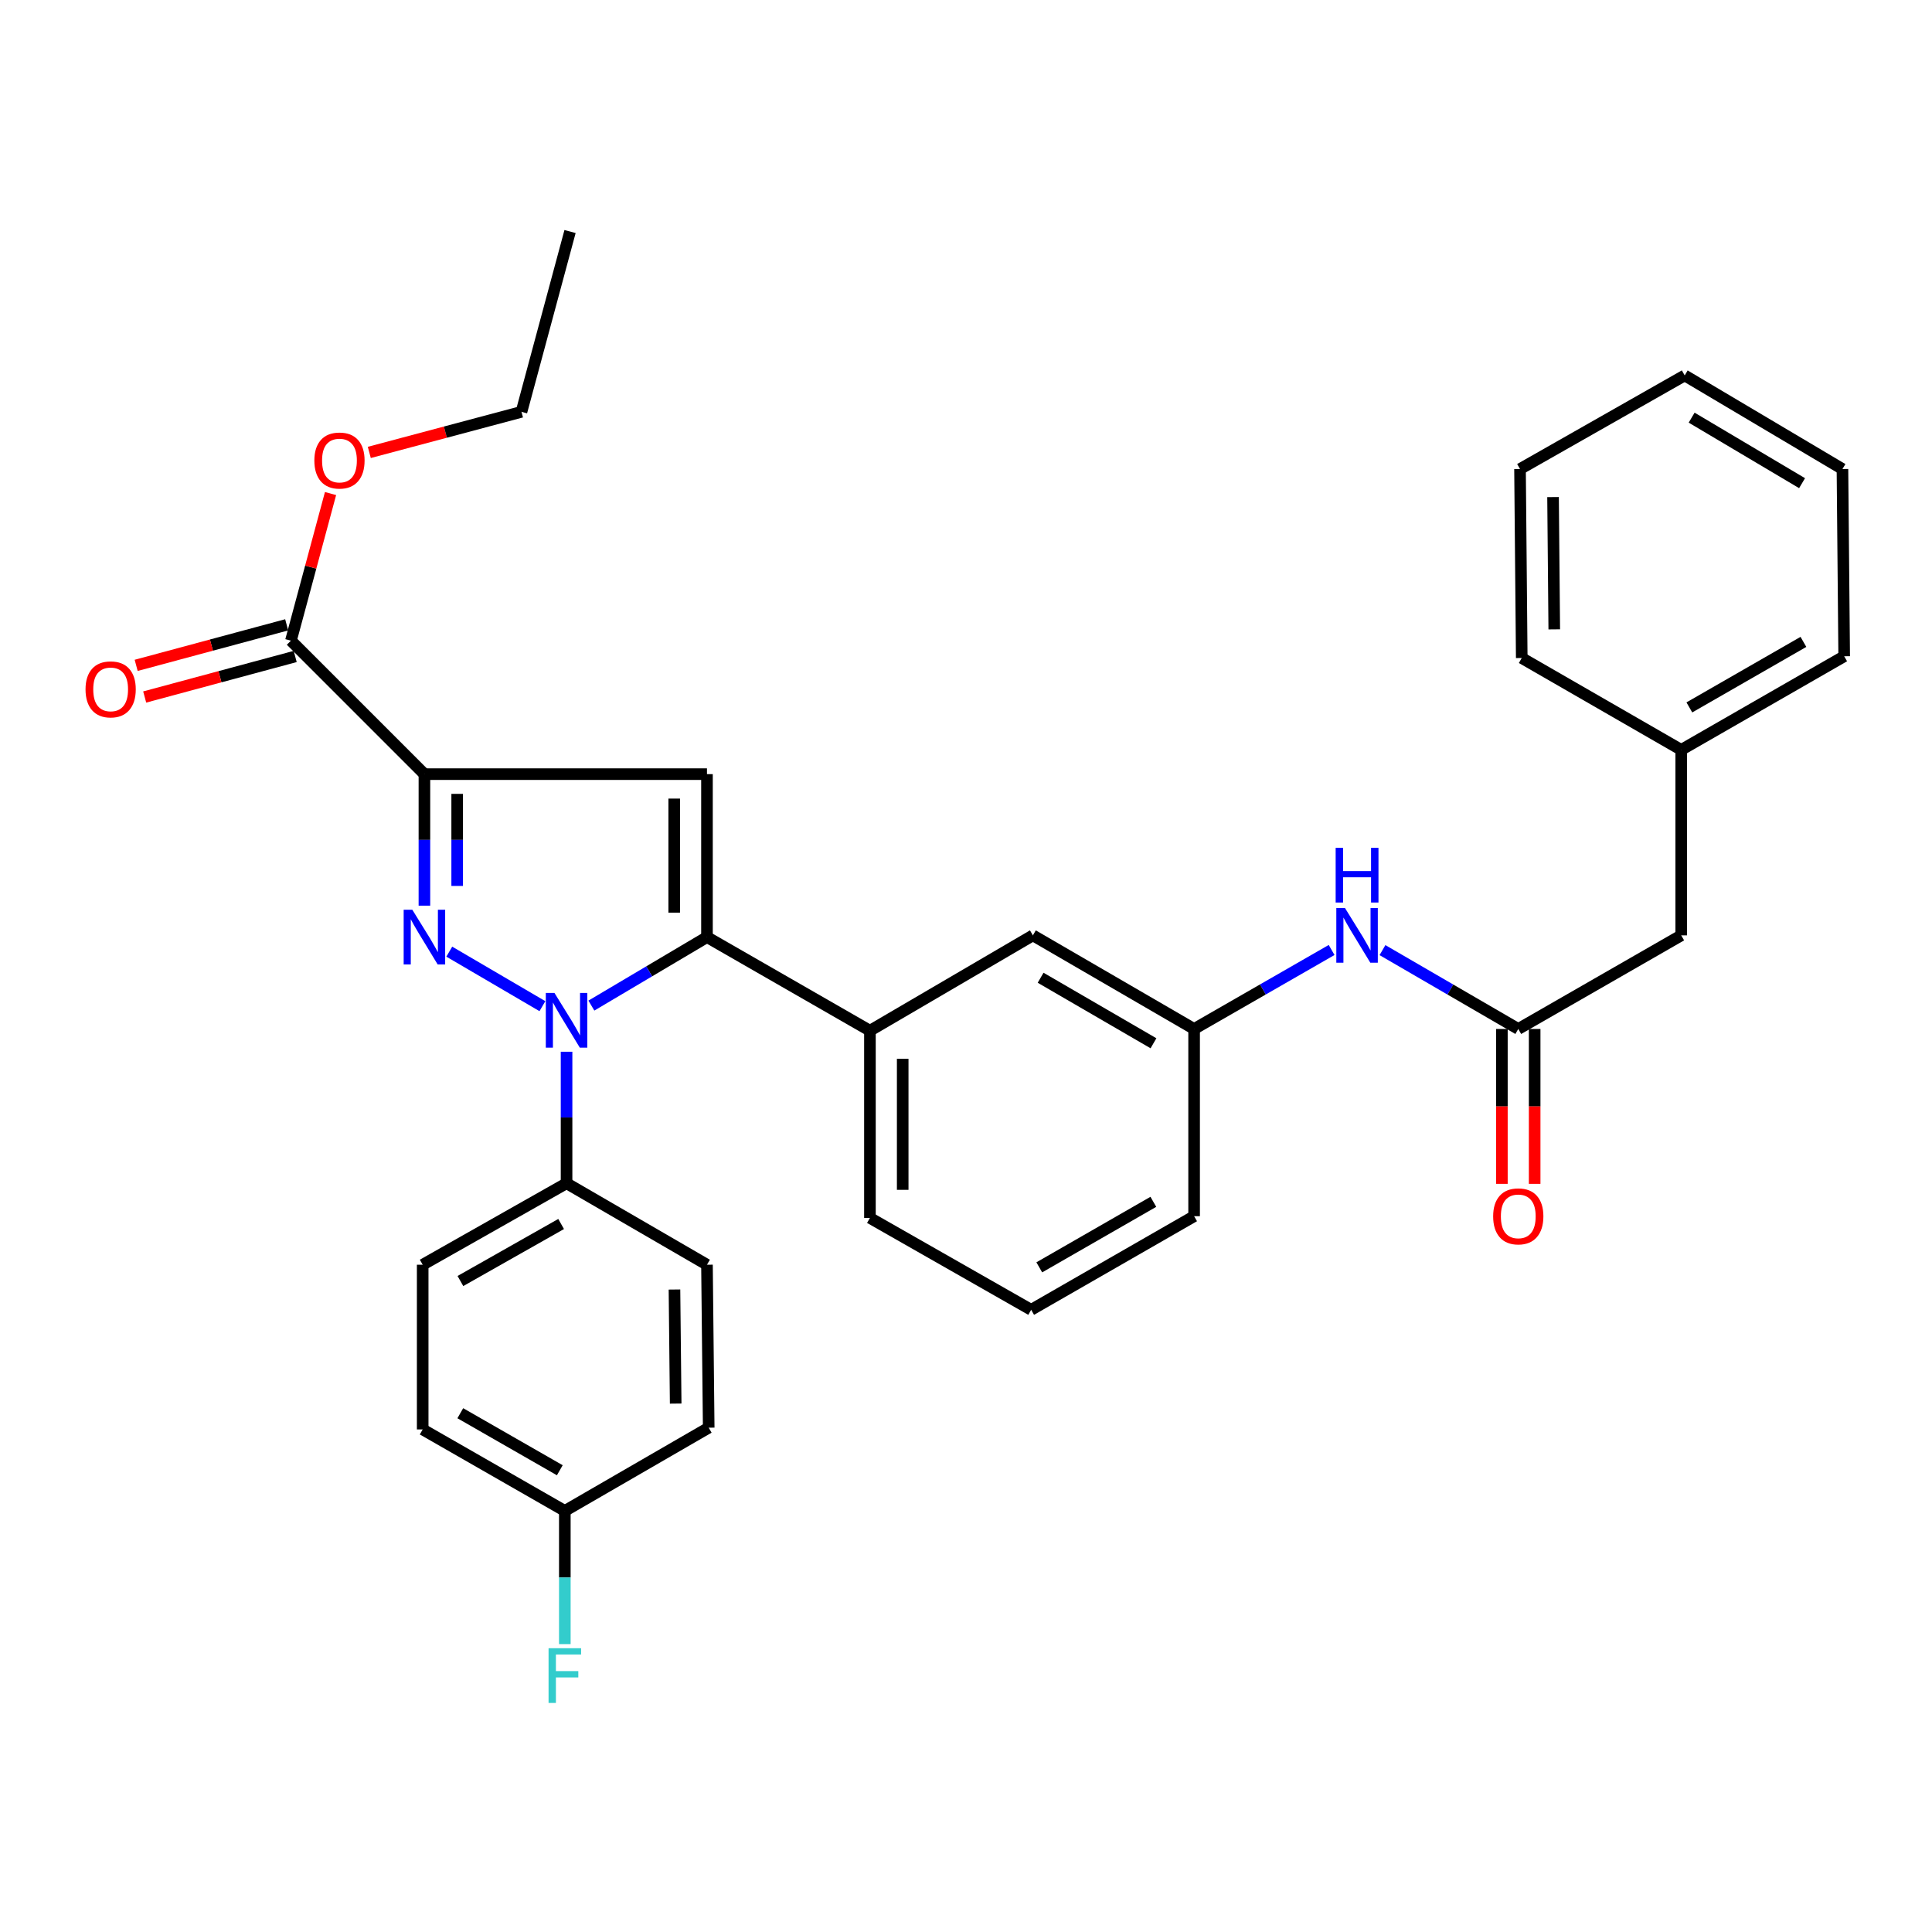 <?xml version='1.0' encoding='iso-8859-1'?>
<svg version='1.1' baseProfile='full'
              xmlns='http://www.w3.org/2000/svg'
                      xmlns:rdkit='http://www.rdkit.org/xml'
                      xmlns:xlink='http://www.w3.org/1999/xlink'
                  xml:space='preserve'
width='1000px' height='1000px' viewBox='0 0 1000 1000'>
<!-- END OF HEADER -->
<rect style='opacity:1.0;fill:#FFFFFF;stroke:none' width='1000' height='1000' x='0' y='0'> </rect>
<path class='bond-0' d='M 715.567,491.779 L 750.711,512.187' style='fill:none;fill-rule:evenodd;stroke:#0000FF;stroke-width:6px;stroke-linecap:butt;stroke-linejoin:miter;stroke-opacity:1' />
<path class='bond-0' d='M 750.711,512.187 L 785.855,532.595' style='fill:none;fill-rule:evenodd;stroke:#000000;stroke-width:6px;stroke-linecap:butt;stroke-linejoin:miter;stroke-opacity:1' />
<path class='bond-1' d='M 689.243,491.708 L 653.656,512.152' style='fill:none;fill-rule:evenodd;stroke:#0000FF;stroke-width:6px;stroke-linecap:butt;stroke-linejoin:miter;stroke-opacity:1' />
<path class='bond-1' d='M 653.656,512.152 L 618.07,532.595' style='fill:none;fill-rule:evenodd;stroke:#000000;stroke-width:6px;stroke-linecap:butt;stroke-linejoin:miter;stroke-opacity:1' />
<path class='bond-2' d='M 777.375,532.595 L 777.375,572.676' style='fill:none;fill-rule:evenodd;stroke:#000000;stroke-width:6px;stroke-linecap:butt;stroke-linejoin:miter;stroke-opacity:1' />
<path class='bond-2' d='M 777.375,572.676 L 777.375,612.758' style='fill:none;fill-rule:evenodd;stroke:#FF0000;stroke-width:6px;stroke-linecap:butt;stroke-linejoin:miter;stroke-opacity:1' />
<path class='bond-2' d='M 794.336,532.595 L 794.336,572.676' style='fill:none;fill-rule:evenodd;stroke:#000000;stroke-width:6px;stroke-linecap:butt;stroke-linejoin:miter;stroke-opacity:1' />
<path class='bond-2' d='M 794.336,572.676 L 794.336,612.758' style='fill:none;fill-rule:evenodd;stroke:#FF0000;stroke-width:6px;stroke-linecap:butt;stroke-linejoin:miter;stroke-opacity:1' />
<path class='bond-3' d='M 785.855,532.595 L 870.2,484.142' style='fill:none;fill-rule:evenodd;stroke:#000000;stroke-width:6px;stroke-linecap:butt;stroke-linejoin:miter;stroke-opacity:1' />
<path class='bond-4' d='M 870.2,388.131 L 954.545,339.678' style='fill:none;fill-rule:evenodd;stroke:#000000;stroke-width:6px;stroke-linecap:butt;stroke-linejoin:miter;stroke-opacity:1' />
<path class='bond-4' d='M 874.403,366.156 L 933.445,332.239' style='fill:none;fill-rule:evenodd;stroke:#000000;stroke-width:6px;stroke-linecap:butt;stroke-linejoin:miter;stroke-opacity:1' />
<path class='bond-5' d='M 870.2,388.131 L 787.655,340.583' style='fill:none;fill-rule:evenodd;stroke:#000000;stroke-width:6px;stroke-linecap:butt;stroke-linejoin:miter;stroke-opacity:1' />
<path class='bond-6' d='M 870.2,388.131 L 870.2,484.142' style='fill:none;fill-rule:evenodd;stroke:#000000;stroke-width:6px;stroke-linecap:butt;stroke-linejoin:miter;stroke-opacity:1' />
<path class='bond-7' d='M 533.725,677.954 L 618.07,629.501' style='fill:none;fill-rule:evenodd;stroke:#000000;stroke-width:6px;stroke-linecap:butt;stroke-linejoin:miter;stroke-opacity:1' />
<path class='bond-7' d='M 537.928,655.978 L 596.969,622.061' style='fill:none;fill-rule:evenodd;stroke:#000000;stroke-width:6px;stroke-linecap:butt;stroke-linejoin:miter;stroke-opacity:1' />
<path class='bond-8' d='M 533.725,677.954 L 450.275,630.396' style='fill:none;fill-rule:evenodd;stroke:#000000;stroke-width:6px;stroke-linecap:butt;stroke-linejoin:miter;stroke-opacity:1' />
<path class='bond-9' d='M 618.07,629.501 L 618.07,532.595' style='fill:none;fill-rule:evenodd;stroke:#000000;stroke-width:6px;stroke-linecap:butt;stroke-linejoin:miter;stroke-opacity:1' />
<path class='bond-10' d='M 618.07,532.595 L 534.62,484.142' style='fill:none;fill-rule:evenodd;stroke:#000000;stroke-width:6px;stroke-linecap:butt;stroke-linejoin:miter;stroke-opacity:1' />
<path class='bond-10' d='M 597.036,539.995 L 538.621,506.078' style='fill:none;fill-rule:evenodd;stroke:#000000;stroke-width:6px;stroke-linecap:butt;stroke-linejoin:miter;stroke-opacity:1' />
<path class='bond-11' d='M 534.62,484.142 L 450.275,533.49' style='fill:none;fill-rule:evenodd;stroke:#000000;stroke-width:6px;stroke-linecap:butt;stroke-linejoin:miter;stroke-opacity:1' />
<path class='bond-12' d='M 450.275,533.49 L 450.275,630.396' style='fill:none;fill-rule:evenodd;stroke:#000000;stroke-width:6px;stroke-linecap:butt;stroke-linejoin:miter;stroke-opacity:1' />
<path class='bond-12' d='M 467.236,548.026 L 467.236,615.86' style='fill:none;fill-rule:evenodd;stroke:#000000;stroke-width:6px;stroke-linecap:butt;stroke-linejoin:miter;stroke-opacity:1' />
<path class='bond-13' d='M 450.275,533.49 L 365.93,485.037' style='fill:none;fill-rule:evenodd;stroke:#000000;stroke-width:6px;stroke-linecap:butt;stroke-linejoin:miter;stroke-opacity:1' />
<path class='bond-14' d='M 365.93,485.037 L 365.93,400.692' style='fill:none;fill-rule:evenodd;stroke:#000000;stroke-width:6px;stroke-linecap:butt;stroke-linejoin:miter;stroke-opacity:1' />
<path class='bond-14' d='M 348.968,472.385 L 348.968,413.344' style='fill:none;fill-rule:evenodd;stroke:#000000;stroke-width:6px;stroke-linecap:butt;stroke-linejoin:miter;stroke-opacity:1' />
<path class='bond-15' d='M 365.93,485.037 L 336.016,502.765' style='fill:none;fill-rule:evenodd;stroke:#000000;stroke-width:6px;stroke-linecap:butt;stroke-linejoin:miter;stroke-opacity:1' />
<path class='bond-15' d='M 336.016,502.765 L 306.102,520.493' style='fill:none;fill-rule:evenodd;stroke:#0000FF;stroke-width:6px;stroke-linecap:butt;stroke-linejoin:miter;stroke-opacity:1' />
<path class='bond-16' d='M 365.93,400.692 L 219.676,400.692' style='fill:none;fill-rule:evenodd;stroke:#000000;stroke-width:6px;stroke-linecap:butt;stroke-linejoin:miter;stroke-opacity:1' />
<path class='bond-17' d='M 219.676,400.692 L 219.676,434.73' style='fill:none;fill-rule:evenodd;stroke:#000000;stroke-width:6px;stroke-linecap:butt;stroke-linejoin:miter;stroke-opacity:1' />
<path class='bond-17' d='M 219.676,434.73 L 219.676,468.768' style='fill:none;fill-rule:evenodd;stroke:#0000FF;stroke-width:6px;stroke-linecap:butt;stroke-linejoin:miter;stroke-opacity:1' />
<path class='bond-17' d='M 236.637,410.903 L 236.637,434.73' style='fill:none;fill-rule:evenodd;stroke:#000000;stroke-width:6px;stroke-linecap:butt;stroke-linejoin:miter;stroke-opacity:1' />
<path class='bond-17' d='M 236.637,434.73 L 236.637,458.557' style='fill:none;fill-rule:evenodd;stroke:#0000FF;stroke-width:6px;stroke-linecap:butt;stroke-linejoin:miter;stroke-opacity:1' />
<path class='bond-18' d='M 219.676,400.692 L 150.586,331.603' style='fill:none;fill-rule:evenodd;stroke:#000000;stroke-width:6px;stroke-linecap:butt;stroke-linejoin:miter;stroke-opacity:1' />
<path class='bond-19' d='M 232.547,492.572 L 280.752,520.792' style='fill:none;fill-rule:evenodd;stroke:#0000FF;stroke-width:6px;stroke-linecap:butt;stroke-linejoin:miter;stroke-opacity:1' />
<path class='bond-20' d='M 293.25,544.378 L 293.25,578.416' style='fill:none;fill-rule:evenodd;stroke:#0000FF;stroke-width:6px;stroke-linecap:butt;stroke-linejoin:miter;stroke-opacity:1' />
<path class='bond-20' d='M 293.25,578.416 L 293.25,612.454' style='fill:none;fill-rule:evenodd;stroke:#000000;stroke-width:6px;stroke-linecap:butt;stroke-linejoin:miter;stroke-opacity:1' />
<path class='bond-21' d='M 150.586,331.603 L 160.835,293.533' style='fill:none;fill-rule:evenodd;stroke:#000000;stroke-width:6px;stroke-linecap:butt;stroke-linejoin:miter;stroke-opacity:1' />
<path class='bond-21' d='M 160.835,293.533 L 171.084,255.463' style='fill:none;fill-rule:evenodd;stroke:#FF0000;stroke-width:6px;stroke-linecap:butt;stroke-linejoin:miter;stroke-opacity:1' />
<path class='bond-22' d='M 148.381,323.414 L 109.431,333.903' style='fill:none;fill-rule:evenodd;stroke:#000000;stroke-width:6px;stroke-linecap:butt;stroke-linejoin:miter;stroke-opacity:1' />
<path class='bond-22' d='M 109.431,333.903 L 70.481,344.393' style='fill:none;fill-rule:evenodd;stroke:#FF0000;stroke-width:6px;stroke-linecap:butt;stroke-linejoin:miter;stroke-opacity:1' />
<path class='bond-22' d='M 152.792,339.791 L 113.842,350.281' style='fill:none;fill-rule:evenodd;stroke:#000000;stroke-width:6px;stroke-linecap:butt;stroke-linejoin:miter;stroke-opacity:1' />
<path class='bond-22' d='M 113.842,350.281 L 74.892,360.771' style='fill:none;fill-rule:evenodd;stroke:#FF0000;stroke-width:6px;stroke-linecap:butt;stroke-linejoin:miter;stroke-opacity:1' />
<path class='bond-23' d='M 191.146,234.17 L 230.532,223.668' style='fill:none;fill-rule:evenodd;stroke:#FF0000;stroke-width:6px;stroke-linecap:butt;stroke-linejoin:miter;stroke-opacity:1' />
<path class='bond-23' d='M 230.532,223.668 L 269.919,213.165' style='fill:none;fill-rule:evenodd;stroke:#000000;stroke-width:6px;stroke-linecap:butt;stroke-linejoin:miter;stroke-opacity:1' />
<path class='bond-24' d='M 269.919,213.165 L 295.05,119.849' style='fill:none;fill-rule:evenodd;stroke:#000000;stroke-width:6px;stroke-linecap:butt;stroke-linejoin:miter;stroke-opacity:1' />
<path class='bond-25' d='M 293.25,612.454 L 218.781,654.622' style='fill:none;fill-rule:evenodd;stroke:#000000;stroke-width:6px;stroke-linecap:butt;stroke-linejoin:miter;stroke-opacity:1' />
<path class='bond-25' d='M 290.437,633.539 L 238.308,663.057' style='fill:none;fill-rule:evenodd;stroke:#000000;stroke-width:6px;stroke-linecap:butt;stroke-linejoin:miter;stroke-opacity:1' />
<path class='bond-26' d='M 293.25,612.454 L 365.93,654.622' style='fill:none;fill-rule:evenodd;stroke:#000000;stroke-width:6px;stroke-linecap:butt;stroke-linejoin:miter;stroke-opacity:1' />
<path class='bond-27' d='M 218.781,654.622 L 218.781,739.872' style='fill:none;fill-rule:evenodd;stroke:#000000;stroke-width:6px;stroke-linecap:butt;stroke-linejoin:miter;stroke-opacity:1' />
<path class='bond-28' d='M 218.781,739.872 L 292.355,782.04' style='fill:none;fill-rule:evenodd;stroke:#000000;stroke-width:6px;stroke-linecap:butt;stroke-linejoin:miter;stroke-opacity:1' />
<path class='bond-28' d='M 238.251,731.481 L 289.753,760.999' style='fill:none;fill-rule:evenodd;stroke:#000000;stroke-width:6px;stroke-linecap:butt;stroke-linejoin:miter;stroke-opacity:1' />
<path class='bond-29' d='M 292.355,782.04 L 366.825,738.967' style='fill:none;fill-rule:evenodd;stroke:#000000;stroke-width:6px;stroke-linecap:butt;stroke-linejoin:miter;stroke-opacity:1' />
<path class='bond-30' d='M 292.355,782.04 L 292.355,816.514' style='fill:none;fill-rule:evenodd;stroke:#000000;stroke-width:6px;stroke-linecap:butt;stroke-linejoin:miter;stroke-opacity:1' />
<path class='bond-30' d='M 292.355,816.514 L 292.355,850.989' style='fill:none;fill-rule:evenodd;stroke:#33CCCC;stroke-width:6px;stroke-linecap:butt;stroke-linejoin:miter;stroke-opacity:1' />
<path class='bond-31' d='M 366.825,738.967 L 365.93,654.622' style='fill:none;fill-rule:evenodd;stroke:#000000;stroke-width:6px;stroke-linecap:butt;stroke-linejoin:miter;stroke-opacity:1' />
<path class='bond-31' d='M 349.73,726.496 L 349.104,667.454' style='fill:none;fill-rule:evenodd;stroke:#000000;stroke-width:6px;stroke-linecap:butt;stroke-linejoin:miter;stroke-opacity:1' />
<path class='bond-32' d='M 954.545,339.678 L 953.65,242.772' style='fill:none;fill-rule:evenodd;stroke:#000000;stroke-width:6px;stroke-linecap:butt;stroke-linejoin:miter;stroke-opacity:1' />
<path class='bond-33' d='M 787.655,340.583 L 786.76,242.772' style='fill:none;fill-rule:evenodd;stroke:#000000;stroke-width:6px;stroke-linecap:butt;stroke-linejoin:miter;stroke-opacity:1' />
<path class='bond-33' d='M 804.481,325.756 L 803.855,257.289' style='fill:none;fill-rule:evenodd;stroke:#000000;stroke-width:6px;stroke-linecap:butt;stroke-linejoin:miter;stroke-opacity:1' />
<path class='bond-34' d='M 953.65,242.772 L 872,194.319' style='fill:none;fill-rule:evenodd;stroke:#000000;stroke-width:6px;stroke-linecap:butt;stroke-linejoin:miter;stroke-opacity:1' />
<path class='bond-34' d='M 932.747,250.091 L 875.592,216.174' style='fill:none;fill-rule:evenodd;stroke:#000000;stroke-width:6px;stroke-linecap:butt;stroke-linejoin:miter;stroke-opacity:1' />
<path class='bond-35' d='M 786.76,242.772 L 872,194.319' style='fill:none;fill-rule:evenodd;stroke:#000000;stroke-width:6px;stroke-linecap:butt;stroke-linejoin:miter;stroke-opacity:1' />
<path  class='atom-0' d='M 696.155 469.982
L 705.435 484.982
Q 706.355 486.462, 707.835 489.142
Q 709.315 491.822, 709.395 491.982
L 709.395 469.982
L 713.155 469.982
L 713.155 498.302
L 709.275 498.302
L 699.315 481.902
Q 698.155 479.982, 696.915 477.782
Q 695.715 475.582, 695.355 474.902
L 695.355 498.302
L 691.675 498.302
L 691.675 469.982
L 696.155 469.982
' fill='#0000FF'/>
<path  class='atom-0' d='M 691.335 438.83
L 695.175 438.83
L 695.175 450.87
L 709.655 450.87
L 709.655 438.83
L 713.495 438.83
L 713.495 467.15
L 709.655 467.15
L 709.655 454.07
L 695.175 454.07
L 695.175 467.15
L 691.335 467.15
L 691.335 438.83
' fill='#0000FF'/>
<path  class='atom-2' d='M 772.855 629.581
Q 772.855 622.781, 776.215 618.981
Q 779.575 615.181, 785.855 615.181
Q 792.135 615.181, 795.495 618.981
Q 798.855 622.781, 798.855 629.581
Q 798.855 636.461, 795.455 640.381
Q 792.055 644.261, 785.855 644.261
Q 779.615 644.261, 776.215 640.381
Q 772.855 636.501, 772.855 629.581
M 785.855 641.061
Q 790.175 641.061, 792.495 638.181
Q 794.855 635.261, 794.855 629.581
Q 794.855 624.021, 792.495 621.221
Q 790.175 618.381, 785.855 618.381
Q 781.535 618.381, 779.175 621.181
Q 776.855 623.981, 776.855 629.581
Q 776.855 635.301, 779.175 638.181
Q 781.535 641.061, 785.855 641.061
' fill='#FF0000'/>
<path  class='atom-13' d='M 213.416 470.877
L 222.696 485.877
Q 223.616 487.357, 225.096 490.037
Q 226.576 492.717, 226.656 492.877
L 226.656 470.877
L 230.416 470.877
L 230.416 499.197
L 226.536 499.197
L 216.576 482.797
Q 215.416 480.877, 214.176 478.677
Q 212.976 476.477, 212.616 475.797
L 212.616 499.197
L 208.936 499.197
L 208.936 470.877
L 213.416 470.877
' fill='#0000FF'/>
<path  class='atom-14' d='M 286.99 513.949
L 296.27 528.949
Q 297.19 530.429, 298.67 533.109
Q 300.15 535.789, 300.23 535.949
L 300.23 513.949
L 303.99 513.949
L 303.99 542.269
L 300.11 542.269
L 290.15 525.869
Q 288.99 523.949, 287.75 521.749
Q 286.55 519.549, 286.19 518.869
L 286.19 542.269
L 282.51 542.269
L 282.51 513.949
L 286.99 513.949
' fill='#0000FF'/>
<path  class='atom-16' d='M 162.708 238.367
Q 162.708 231.567, 166.068 227.767
Q 169.428 223.967, 175.708 223.967
Q 181.988 223.967, 185.348 227.767
Q 188.708 231.567, 188.708 238.367
Q 188.708 245.247, 185.308 249.167
Q 181.908 253.047, 175.708 253.047
Q 169.468 253.047, 166.068 249.167
Q 162.708 245.287, 162.708 238.367
M 175.708 249.847
Q 180.028 249.847, 182.348 246.967
Q 184.708 244.047, 184.708 238.367
Q 184.708 232.807, 182.348 230.007
Q 180.028 227.167, 175.708 227.167
Q 171.388 227.167, 169.028 229.967
Q 166.708 232.767, 166.708 238.367
Q 166.708 244.087, 169.028 246.967
Q 171.388 249.847, 175.708 249.847
' fill='#FF0000'/>
<path  class='atom-17' d='M 44.271 356.814
Q 44.271 350.014, 47.631 346.214
Q 50.991 342.414, 57.271 342.414
Q 63.551 342.414, 66.911 346.214
Q 70.271 350.014, 70.271 356.814
Q 70.271 363.694, 66.871 367.614
Q 63.471 371.494, 57.271 371.494
Q 51.031 371.494, 47.631 367.614
Q 44.271 363.734, 44.271 356.814
M 57.271 368.294
Q 61.591 368.294, 63.911 365.414
Q 66.271 362.494, 66.271 356.814
Q 66.271 351.254, 63.911 348.454
Q 61.591 345.614, 57.271 345.614
Q 52.951 345.614, 50.591 348.414
Q 48.271 351.214, 48.271 356.814
Q 48.271 362.534, 50.591 365.414
Q 52.951 368.294, 57.271 368.294
' fill='#FF0000'/>
<path  class='atom-26' d='M 283.935 853.12
L 300.775 853.12
L 300.775 856.36
L 287.735 856.36
L 287.735 864.96
L 299.335 864.96
L 299.335 868.24
L 287.735 868.24
L 287.735 881.44
L 283.935 881.44
L 283.935 853.12
' fill='#33CCCC'/>
</svg>
